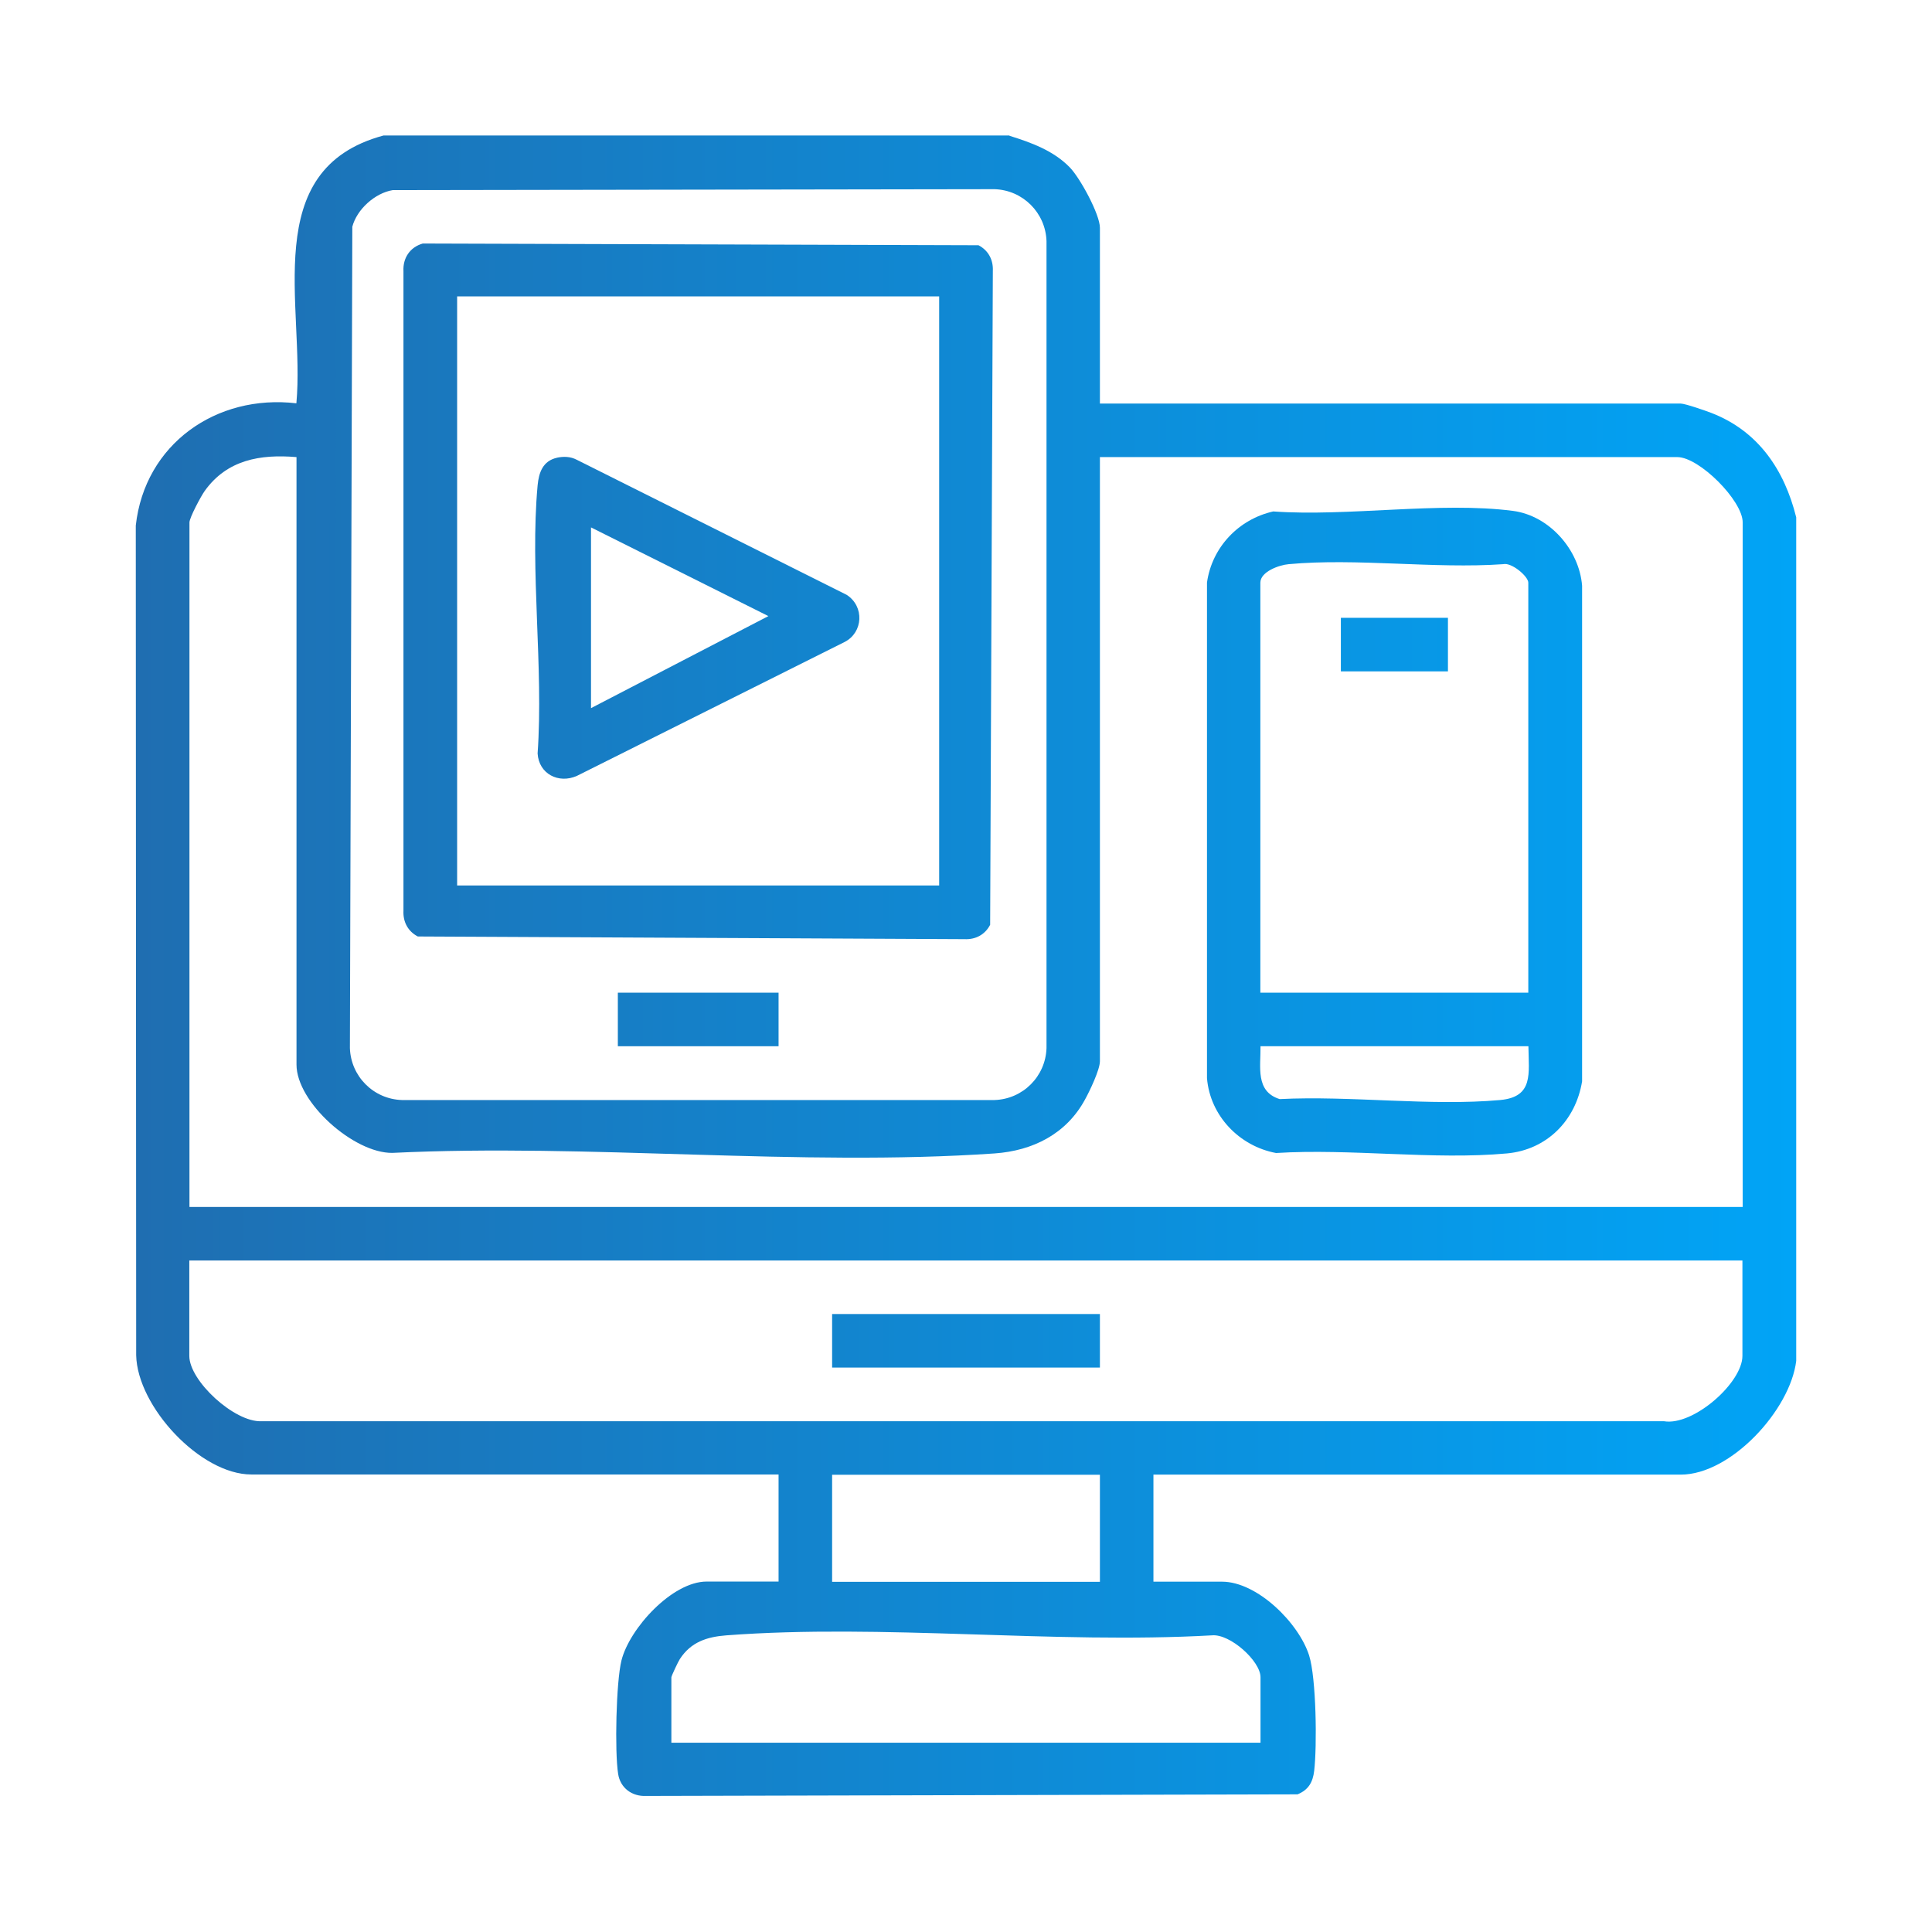 <svg xmlns="http://www.w3.org/2000/svg" width="64" height="64" viewBox="0 0 64 64" fill="none"><g clip-path="url(#clip0_981_2186)"><path d="M33.44 4.498C34.156 4.72 34.903 4.991 35.44 5.547C35.774 5.889 36.436 7.098 36.436 7.547V13.369H55.676C55.822 13.369 56.498 13.604 56.694 13.68C58.245 14.28 59.111 15.564 59.502 17.138V45.08C59.307 46.702 57.343 48.849 55.676 48.849H38.209V52.395H40.48C41.649 52.395 43.023 53.764 43.365 54.835C43.605 55.591 43.631 57.84 43.534 58.662C43.489 59.04 43.343 59.293 42.983 59.44L21.405 59.493C20.938 59.515 20.547 59.231 20.476 58.76C20.36 58.022 20.409 55.72 20.587 55.004C20.854 53.938 22.271 52.391 23.409 52.391H25.791V48.844H8.325C6.64 48.844 4.547 46.595 4.511 44.893L4.498 17.409C4.796 14.711 7.165 13.049 9.818 13.36C10.111 10.16 8.542 5.609 12.703 4.489H33.44V4.498ZM13.009 6.298C12.422 6.395 11.822 6.933 11.671 7.511L11.591 34.72C11.623 35.658 12.374 36.409 13.311 36.44H32.947C33.885 36.409 34.636 35.658 34.667 34.72V7.987C34.636 7.049 33.885 6.298 32.947 6.267L13.009 6.298ZM9.822 15.142C8.622 15.04 7.52 15.231 6.782 16.262C6.654 16.44 6.276 17.151 6.276 17.306V39.982H57.729V17.306C57.729 16.582 56.289 15.142 55.565 15.142H36.436V35.155C36.436 35.435 36.094 36.151 35.938 36.431C35.32 37.564 34.214 38.12 32.947 38.209C26.489 38.653 19.507 37.875 12.996 38.191C11.72 38.204 9.822 36.515 9.822 35.267V15.142ZM57.725 41.755H6.271V44.915C6.271 45.746 7.765 47.115 8.654 47.08H55.12C56.089 47.244 57.72 45.809 57.72 44.915V41.755H57.725ZM36.436 48.853H27.565V52.4H36.436V48.853ZM41.756 55.56C41.756 55.026 40.747 54.115 40.147 54.173C34.911 54.467 29.249 53.782 24.062 54.173C23.422 54.222 22.889 54.391 22.52 54.96C22.462 55.049 22.24 55.52 22.24 55.564V57.729H41.756V55.56Z" fill="url(#paint0_linear_981_2186)"></path><path d="M42.174 16.942C44.649 17.12 47.711 16.609 50.12 16.924C51.32 17.08 52.316 18.209 52.409 19.404V35.822C52.196 37.12 51.24 38.089 49.916 38.209C47.494 38.431 44.729 38.04 42.271 38.195C41.058 37.969 40.085 36.964 39.983 35.715V19.298C40.147 18.129 41.031 17.2 42.178 16.942H42.174ZM50.627 32.884V19.302C50.627 19.093 50.071 18.622 49.796 18.689C47.507 18.849 44.947 18.48 42.689 18.689C42.374 18.715 41.751 18.938 41.751 19.302V32.884H50.627ZM50.627 34.658H41.756C41.765 35.342 41.578 36.155 42.391 36.409C44.734 36.289 47.383 36.649 49.694 36.44C50.809 36.338 50.64 35.564 50.631 34.662L50.627 34.658Z" fill="url(#paint1_linear_981_2186)"></path><path d="M36.436 43.529H27.565V45.302H36.436V43.529Z" fill="url(#paint2_linear_981_2186)"></path><path d="M14.005 8.067L32.414 8.124C32.738 8.293 32.907 8.604 32.889 8.978L32.8 30.635C32.631 30.96 32.32 31.129 31.947 31.111L13.84 31.022C13.516 30.853 13.347 30.542 13.365 30.169V8.982C13.342 8.547 13.582 8.187 14.005 8.067ZM31.111 9.818H15.143V29.333H31.111V9.818Z" fill="url(#paint3_linear_981_2186)"></path><path d="M25.791 32.884H20.467V34.658H25.791V32.884Z" fill="url(#paint4_linear_981_2186)"></path><path d="M47.965 20.466H44.418V22.24H47.965V20.466Z" fill="url(#paint5_linear_981_2186)"></path><path d="M18.44 15.164C18.671 15.115 18.894 15.12 19.107 15.231L28.049 19.706C28.64 20.089 28.596 20.951 27.978 21.267L19.111 25.702C18.503 25.973 17.849 25.635 17.809 24.96C18.009 22.098 17.551 18.902 17.809 16.08C17.849 15.653 17.983 15.267 18.449 15.164H18.44ZM19.578 17.471V23.458L25.454 20.409L19.578 17.471Z" fill="url(#paint6_linear_981_2186)"></path></g><defs><linearGradient id="paint0_linear_981_2186" x1="4.498" y1="31.992" x2="59.502" y2="31.992" gradientUnits="userSpaceOnUse"><stop stop-color="#1F6EB1"></stop><stop offset="1" stop-color="#01A4F6"></stop></linearGradient><linearGradient id="paint1_linear_981_2186" x1="4.498" y1="31.992" x2="59.502" y2="31.992" gradientUnits="userSpaceOnUse"><stop stop-color="#1F6EB1"></stop><stop offset="1" stop-color="#01A4F6"></stop></linearGradient><linearGradient id="paint2_linear_981_2186" x1="4.498" y1="31.992" x2="59.502" y2="31.992" gradientUnits="userSpaceOnUse"><stop stop-color="#1F6EB1"></stop><stop offset="1" stop-color="#01A4F6"></stop></linearGradient><linearGradient id="paint3_linear_981_2186" x1="4.498" y1="31.992" x2="59.502" y2="31.992" gradientUnits="userSpaceOnUse"><stop stop-color="#1F6EB1"></stop><stop offset="1" stop-color="#01A4F6"></stop></linearGradient><linearGradient id="paint4_linear_981_2186" x1="4.498" y1="31.992" x2="59.502" y2="31.992" gradientUnits="userSpaceOnUse"><stop stop-color="#1F6EB1"></stop><stop offset="1" stop-color="#01A4F6"></stop></linearGradient><linearGradient id="paint5_linear_981_2186" x1="4.498" y1="31.992" x2="59.502" y2="31.992" gradientUnits="userSpaceOnUse"><stop stop-color="#1F6EB1"></stop><stop offset="1" stop-color="#01A4F6"></stop></linearGradient><linearGradient id="paint6_linear_981_2186" x1="4.498" y1="31.992" x2="59.502" y2="31.992" gradientUnits="userSpaceOnUse"><stop stop-color="#1F6EB1"></stop><stop offset="1" stop-color="#01A4F6"></stop></linearGradient><clipPath id="clip0_981_2186"><rect width="64" height="64" fill="white"></rect></clipPath></defs></svg>